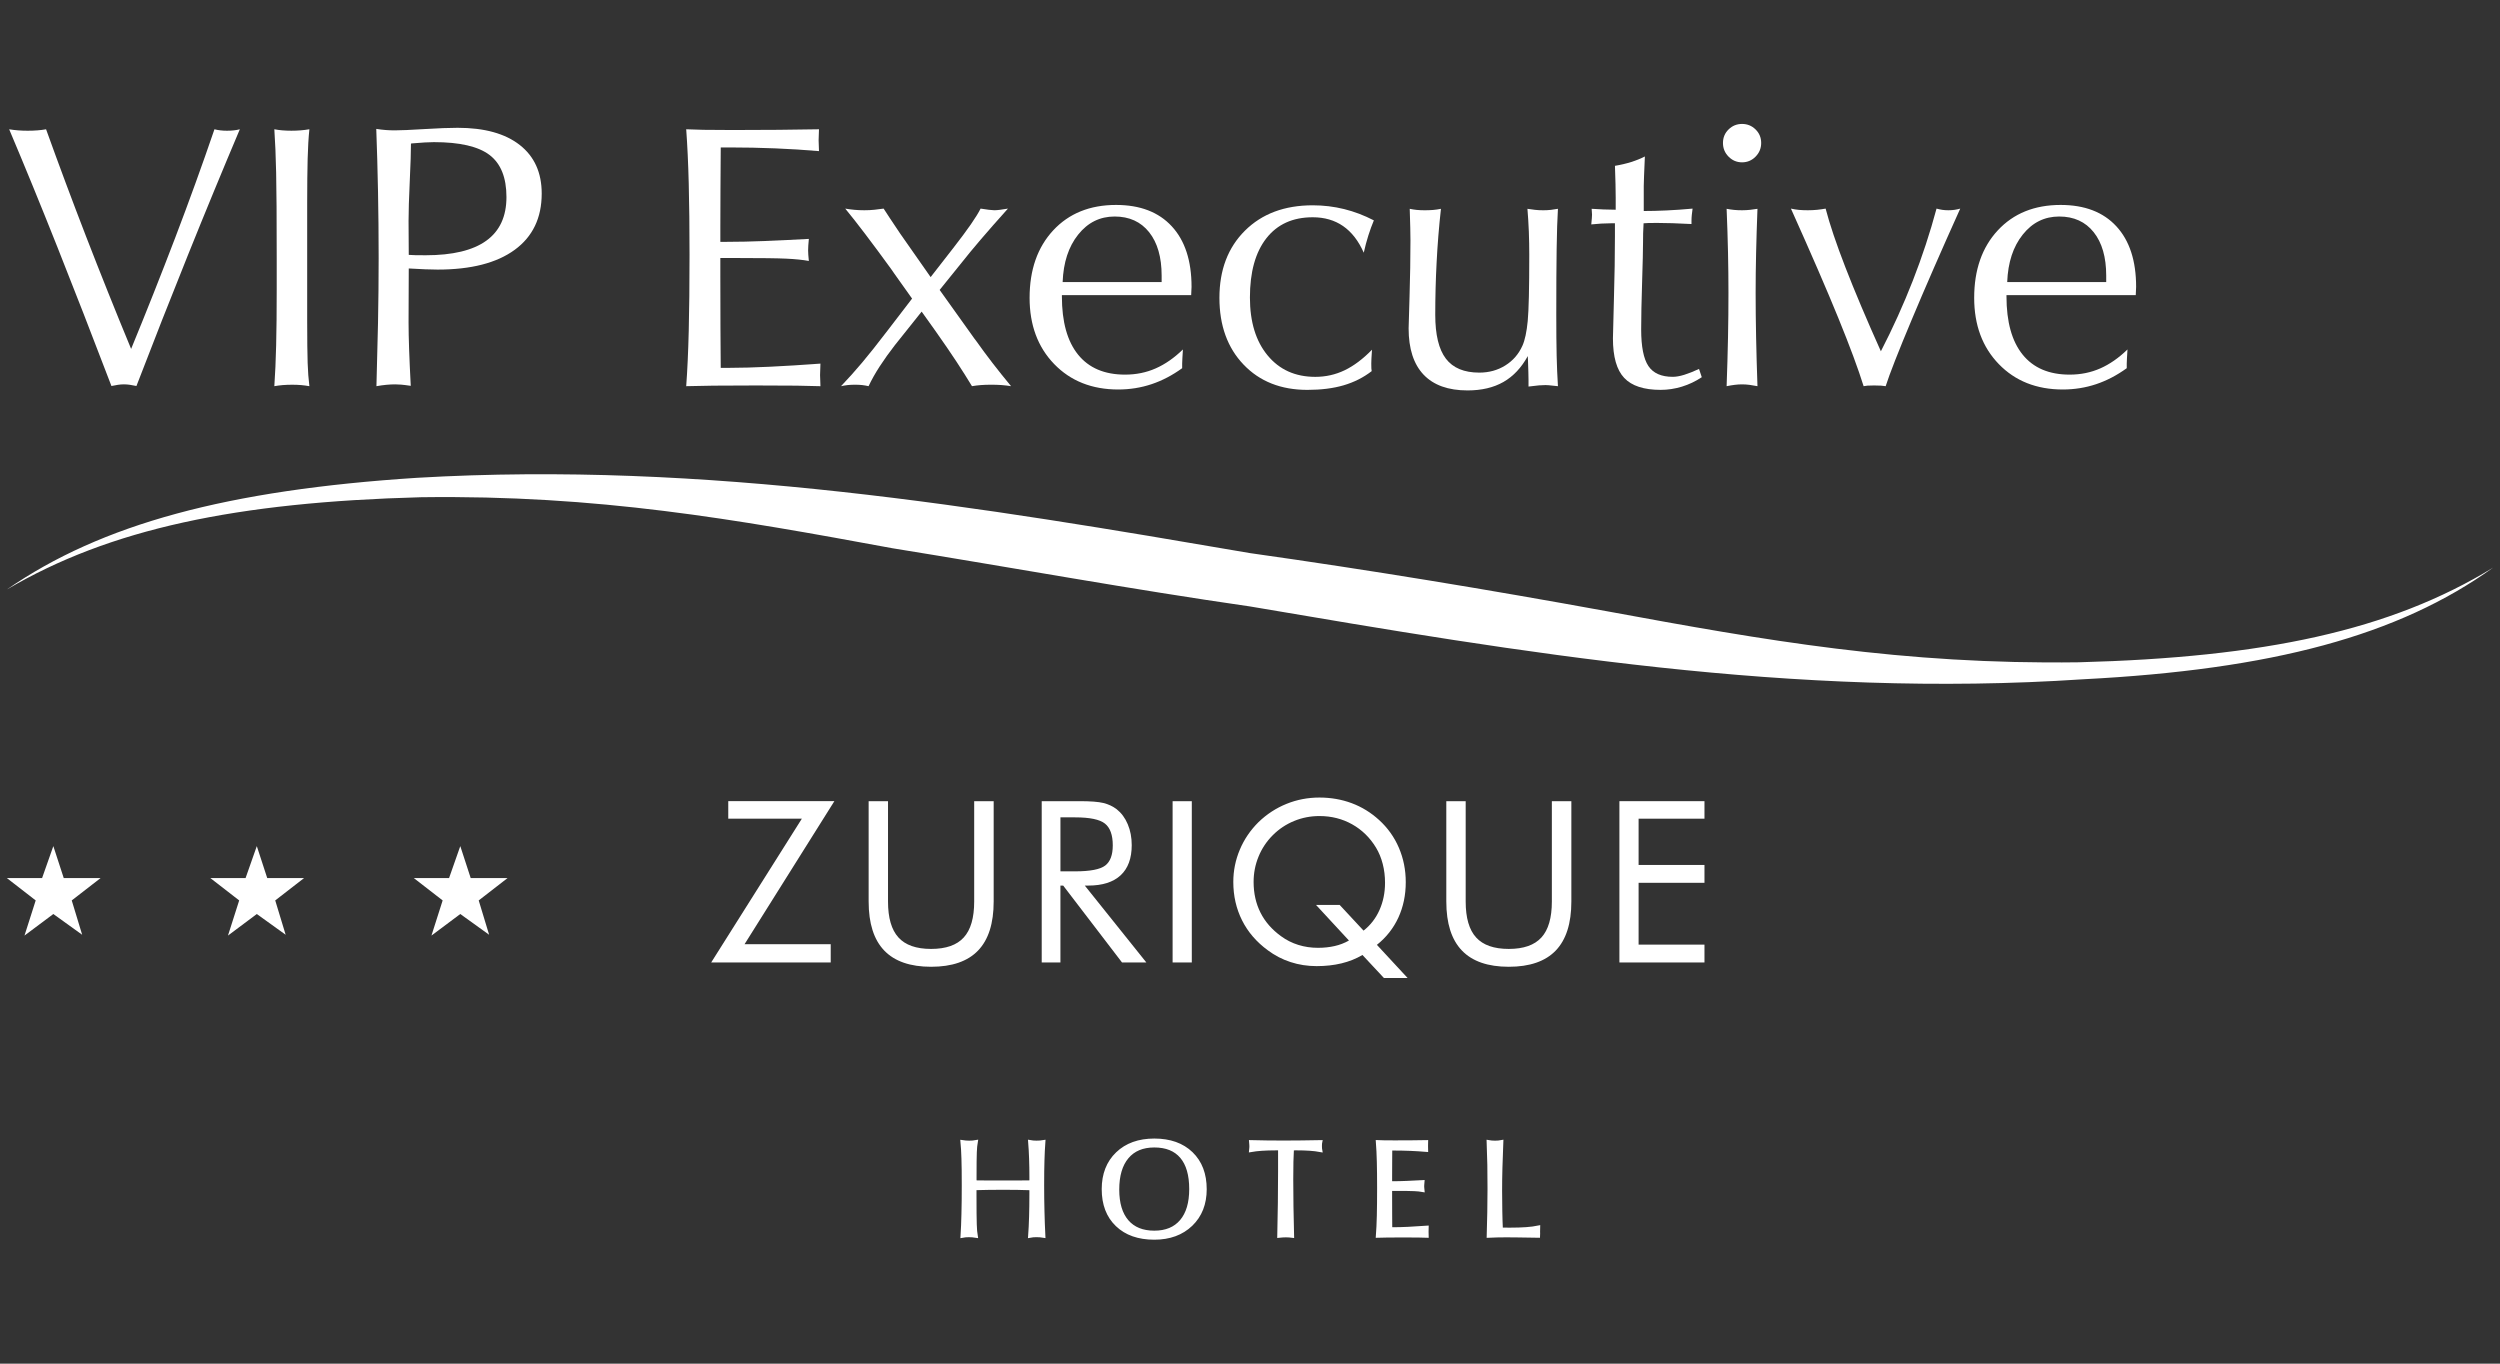 <?xml version="1.0" encoding="utf-8"?>
<!-- Generator: Adobe Illustrator 14.0.0, SVG Export Plug-In . SVG Version: 6.00 Build 43363)  -->
<!DOCTYPE svg PUBLIC "-//W3C//DTD SVG 1.1//EN" "http://www.w3.org/Graphics/SVG/1.1/DTD/svg11.dtd">
<svg version="1.1" id="Logos" xmlns="http://www.w3.org/2000/svg" xmlns:xlink="http://www.w3.org/1999/xlink" x="0px" y="0px"
	 width="165px" height="90px" viewBox="0 0 165 90" enable-background="new 0 0 165 90" xml:space="preserve">
<rect x="0" y="0" width="165" height="90" fill="#333333" stroke="none"/>
<g>
	<path fill="#FFFFFF" d="M0.453,38.907c6.25-4.326,14.578-6.566,27.072-7.372c19.161-1.115,37.206,1.927,54.977,4.97
		c7.913,1.118,15.687,2.402,23.599,3.845c10.412,1.918,19.437,3.518,31.094,3.361c12.219-0.325,20.549-2.083,27.353-6.25
		c-6.247,4.491-14.577,6.728-27.067,7.371c-19.165,1.278-37.071-1.762-54.978-4.807c-7.776-1.119-15.687-2.564-23.603-3.842
		c-10.412-1.921-19.435-3.523-31.097-3.367C15.587,33.144,7.257,34.903,0.453,38.907z"/>
	<g>
		<path fill="#FFFFFF" d="M7.355,25.477c-1.268-3.321-2.455-6.373-3.562-9.157c-1.106-2.784-2.169-5.379-3.188-7.787
			C0.8,8.565,0.996,8.589,1.194,8.604c0.197,0.016,0.41,0.024,0.636,0.024s0.44-0.008,0.642-0.024
			c0.203-0.015,0.393-0.04,0.569-0.072c0.833,2.319,1.716,4.685,2.648,7.096c0.935,2.412,1.921,4.879,2.965,7.4
			c1.018-2.473,1.985-4.917,2.908-7.333c0.921-2.415,1.785-4.803,2.592-7.163c0.13,0.033,0.262,0.057,0.396,0.072
			c0.133,0.016,0.276,0.024,0.43,0.024c0.16,0,0.313-0.008,0.454-0.024c0.142-0.015,0.273-0.04,0.395-0.072
			c-1.155,2.731-2.299,5.503-3.43,8.314c-1.132,2.812-2.263,5.688-3.394,8.63c-0.153-0.032-0.298-0.059-0.431-0.079
			c-0.133-0.02-0.266-0.03-0.394-0.03c-0.129,0-0.262,0.01-0.395,0.03C7.653,25.417,7.509,25.444,7.355,25.477z"/>
		<path fill="#FFFFFF" d="M18.106,25.488c0.056-0.808,0.097-1.707,0.12-2.696c0.025-0.99,0.037-2.224,0.037-3.704v-2.06
			c0-2.643-0.012-4.515-0.037-5.618c-0.023-1.103-0.064-2.063-0.12-2.879c0.169,0.033,0.345,0.057,0.527,0.072
			c0.181,0.016,0.381,0.024,0.6,0.024s0.422-0.008,0.612-0.024c0.19-0.015,0.382-0.04,0.575-0.072
			c-0.058,0.558-0.096,1.208-0.115,1.951s-0.031,1.717-0.031,2.921v3.625v4.097c0,1.309,0.012,2.252,0.031,2.83
			s0.058,1.089,0.115,1.533c-0.179-0.032-0.358-0.056-0.545-0.073c-0.186-0.016-0.383-0.023-0.594-0.023
			c-0.219,0-0.424,0.008-0.619,0.023C18.469,25.433,18.283,25.456,18.106,25.488z"/>
		<path fill="#FFFFFF" d="M24.845,25.488c0.039-1.365,0.075-2.755,0.104-4.169c0.027-1.414,0.042-2.844,0.042-4.29
			c0-1.519-0.015-2.985-0.042-4.4c-0.028-1.414-0.066-2.788-0.115-4.121c0.211,0.033,0.416,0.057,0.618,0.073
			c0.2,0.016,0.404,0.023,0.604,0.023c0.39,0,1.042-0.028,1.958-0.085c0.918-0.056,1.646-0.084,2.188-0.084
			c1.769,0,3.137,0.378,4.102,1.134s1.449,1.824,1.449,3.206c0,1.608-0.595,2.846-1.783,3.714c-1.188,0.869-2.884,1.304-5.09,1.304
			c-0.226,0-0.499-0.007-0.817-0.019c-0.319-0.012-0.682-0.03-1.085-0.055l-0.013,3.552c0,0.509,0.013,1.111,0.037,1.806
			c0.024,0.695,0.06,1.49,0.108,2.388c-0.273-0.041-0.485-0.066-0.63-0.079c-0.145-0.012-0.278-0.018-0.399-0.018
			c-0.186,0-0.383,0.01-0.589,0.03C25.287,25.417,25.07,25.448,24.845,25.488z M26.978,16.822c0.121,0.008,0.262,0.015,0.418,0.019
			c0.158,0.004,0.39,0.006,0.696,0.006c1.778,0,3.112-0.319,4-0.958c0.889-0.638,1.334-1.6,1.334-2.885
			c0-1.284-0.372-2.209-1.115-2.775c-0.744-0.566-1.969-0.848-3.673-0.848c-0.323,0-0.809,0.028-1.455,0.084l-0.059,0.012
			c0,0.525-0.026,1.356-0.08,2.49c-0.053,1.136-0.079,2.01-0.079,2.625L26.978,16.822z"/>
		<path fill="#FFFFFF" d="M45.29,25.488c0.077-1.042,0.133-2.26,0.167-3.654c0.034-1.395,0.052-3.064,0.052-5.012
			c0-1.793-0.018-3.361-0.052-4.702c-0.034-1.341-0.09-2.537-0.167-3.588c0.349,0.016,0.728,0.028,1.137,0.036
			c0.408,0.008,1.05,0.013,1.925,0.013c1.135,0,2.142-0.004,3.021-0.013c0.879-0.008,1.771-0.02,2.68-0.036
			c0,0.072-0.005,0.189-0.012,0.351c-0.008,0.162-0.012,0.287-0.012,0.376c0,0.072,0.004,0.189,0.012,0.351
			c0.007,0.162,0.012,0.283,0.012,0.364c-0.938-0.081-1.902-0.142-2.889-0.182c-0.989-0.04-1.988-0.061-3-0.061h-0.595
			c-0.009,0.962-0.015,1.879-0.018,2.751c-0.005,0.873-0.008,1.701-0.008,2.485v0.994h0.438c0.752,0,1.585-0.018,2.495-0.054
			c0.91-0.037,1.881-0.083,2.908-0.14c-0.017,0.178-0.028,0.323-0.036,0.436c-0.008,0.114-0.012,0.223-0.012,0.328
			c0,0.089,0.004,0.186,0.012,0.291c0.008,0.105,0.02,0.238,0.036,0.4c-0.396-0.072-0.893-0.123-1.487-0.151
			c-0.595-0.028-1.666-0.042-3.212-0.042h-1.143v1.188c0,1.413,0.003,2.563,0.008,3.448c0.003,0.885,0.009,1.755,0.018,2.612h0.62
			c0.711,0,1.581-0.024,2.609-0.072c1.027-0.049,2.146-0.117,3.352-0.207c0,0.081-0.005,0.204-0.012,0.37
			c-0.01,0.166-0.013,0.293-0.013,0.382c0,0.08,0.003,0.204,0.013,0.369c0.007,0.166,0.012,0.29,0.012,0.37
			c-0.471-0.016-0.995-0.028-1.575-0.036c-0.578-0.008-1.472-0.012-2.679-0.012c-1.23,0-2.168,0.004-2.807,0.012
			C46.448,25.46,45.85,25.472,45.29,25.488z"/>
		<path fill="#FFFFFF" d="M55.507,25.488c0.477-0.5,0.941-1.02,1.394-1.557s1.005-1.234,1.66-2.091l1.636-2.133l-1.164-1.637
			c-0.048-0.072-0.121-0.177-0.218-0.315c-1.261-1.736-2.27-3.066-3.029-3.987c0.187,0.032,0.384,0.059,0.595,0.079
			c0.209,0.02,0.431,0.03,0.665,0.03c0.244,0,0.468-0.011,0.673-0.034c0.207-0.023,0.406-0.048,0.601-0.075
			c0.121,0.188,0.257,0.395,0.406,0.623c0.148,0.228,0.378,0.57,0.685,1.025l2.011,2.873l1.492-1.916
			c0.483-0.622,0.872-1.143,1.162-1.563c0.291-0.42,0.505-0.767,0.644-1.042c0.242,0.041,0.424,0.067,0.545,0.079
			c0.121,0.012,0.238,0.022,0.351,0.03c0.106,0,0.229-0.009,0.37-0.027c0.142-0.019,0.322-0.046,0.539-0.082
			c-0.735,0.819-1.342,1.508-1.818,2.068c-0.477,0.559-0.884,1.053-1.223,1.483l-1.467,1.818l2.303,3.224
			c0.016,0.016,0.057,0.069,0.121,0.158c0.663,0.938,1.426,1.927,2.29,2.969c-0.202-0.032-0.41-0.056-0.624-0.073
			c-0.214-0.016-0.447-0.023-0.696-0.023c-0.234,0-0.457,0.008-0.667,0.023c-0.209,0.017-0.408,0.041-0.593,0.073
			c-0.292-0.484-0.632-1.021-1.019-1.612c-0.388-0.589-0.853-1.268-1.395-2.036l-0.908-1.272l-1.77,2.218
			c-0.364,0.469-0.693,0.929-0.988,1.381c-0.295,0.453-0.543,0.894-0.745,1.321c-0.138-0.032-0.279-0.056-0.424-0.073
			c-0.146-0.016-0.304-0.023-0.474-0.023s-0.329,0.008-0.478,0.023C55.8,25.433,55.652,25.456,55.507,25.488z"/>
		<path fill="#FFFFFF" d="M78.023,24.301c-0.646,0.468-1.319,0.82-2.017,1.054c-0.699,0.234-1.433,0.352-2.2,0.352
			c-1.736,0-3.147-0.56-4.23-1.679c-1.081-1.119-1.623-2.576-1.623-4.369c0-1.85,0.52-3.335,1.557-4.454
			c1.039-1.119,2.423-1.679,4.151-1.679c1.584,0,2.811,0.471,3.678,1.412c0.869,0.941,1.303,2.272,1.303,3.994
			c0,0.057-0.003,0.145-0.012,0.266c-0.008,0.122-0.012,0.215-0.012,0.279h-8.533v0.085c0,1.681,0.356,2.962,1.067,3.842
			c0.711,0.881,1.745,1.321,3.103,1.321c0.728,0,1.402-0.137,2.024-0.413c0.622-0.274,1.219-0.69,1.793-1.248
			c-0.017,0.259-0.028,0.454-0.035,0.588c-0.009,0.133-0.014,0.249-0.014,0.345V24.301z M70.134,18.617h6.534v-0.424
			c0-1.22-0.276-2.176-0.825-2.867c-0.549-0.69-1.309-1.036-2.278-1.036s-1.771,0.397-2.406,1.194
			C70.523,16.279,70.183,17.324,70.134,18.617z"/>
		<path fill="#FFFFFF" d="M90.531,24.495c-0.542,0.42-1.158,0.731-1.849,0.934s-1.489,0.303-2.394,0.303
			c-1.745,0-3.149-0.555-4.211-1.667c-1.063-1.111-1.595-2.58-1.595-4.406c0-1.843,0.563-3.321,1.685-4.436
			c1.123-1.115,2.613-1.673,4.473-1.673c0.711,0,1.401,0.083,2.073,0.249c0.67,0.166,1.324,0.415,1.962,0.746
			c-0.128,0.307-0.251,0.638-0.363,0.994c-0.113,0.355-0.214,0.735-0.304,1.139c-0.347-0.783-0.801-1.369-1.363-1.757
			c-0.561-0.388-1.229-0.582-2.005-0.582c-1.317,0-2.337,0.463-3.061,1.388c-0.723,0.926-1.084,2.229-1.084,3.909
			c0,1.608,0.39,2.883,1.17,3.824c0.778,0.941,1.826,1.412,3.144,1.412c0.687,0,1.333-0.145,1.939-0.436s1.208-0.744,1.806-1.357
			c0,0.033-0.005,0.081-0.012,0.146c-0.025,0.364-0.037,0.622-0.037,0.775c0,0.146,0.002,0.251,0.006,0.315
			C90.517,24.377,90.522,24.438,90.531,24.495z"/>
		<path fill="#FFFFFF" d="M100.882,25.513v-0.448c0-0.25-0.014-0.695-0.037-1.333c-0.009-0.104-0.012-0.182-0.012-0.23
			c-0.42,0.767-0.956,1.337-1.606,1.708c-0.651,0.372-1.44,0.558-2.368,0.558c-1.278,0-2.244-0.347-2.904-1.042
			c-0.658-0.695-0.986-1.713-0.986-3.054c0-0.129,0.02-0.834,0.061-2.115c0.039-1.281,0.06-2.507,0.06-3.678
			c0-0.259-0.004-0.542-0.012-0.849c-0.009-0.307-0.021-0.723-0.036-1.248c0.146,0.032,0.299,0.056,0.46,0.072
			c0.162,0.016,0.339,0.024,0.534,0.024c0.193,0,0.377-0.008,0.551-0.021c0.174-0.015,0.346-0.04,0.516-0.075
			c-0.13,1.17-0.225,2.342-0.285,3.517c-0.062,1.174-0.091,2.334-0.091,3.48c0,1.315,0.234,2.281,0.702,2.894
			c0.469,0.614,1.204,0.92,2.206,0.92c0.639,0,1.21-0.157,1.714-0.472c0.507-0.315,0.885-0.751,1.134-1.31
			c0.162-0.364,0.277-0.904,0.347-1.624c0.068-0.719,0.102-2.173,0.102-4.364c0-0.517-0.01-1.03-0.029-1.539
			c-0.021-0.509-0.051-1.01-0.092-1.502c0.154,0.023,0.316,0.046,0.486,0.066c0.169,0.02,0.355,0.03,0.557,0.03
			c0.178,0,0.348-0.009,0.51-0.027c0.16-0.019,0.314-0.042,0.46-0.07c-0.041,0.653-0.069,1.534-0.085,2.64
			c-0.017,1.105-0.024,2.542-0.024,4.31c0,1.146,0.008,2.063,0.024,2.749c0.016,0.686,0.044,1.356,0.085,2.009
			c-0.041,0-0.157-0.012-0.351-0.036c-0.195-0.024-0.354-0.037-0.475-0.037c-0.137,0-0.279,0.006-0.429,0.019
			C101.416,25.446,101.188,25.472,100.882,25.513z"/>
		<path fill="#FFFFFF" d="M105.024,14.811c0.017-0.178,0.028-0.313,0.037-0.406c0.008-0.093,0.012-0.172,0.012-0.237
			c0-0.048-0.004-0.117-0.012-0.206c-0.009-0.088-0.012-0.149-0.012-0.181c0.25,0.016,0.51,0.03,0.774,0.042
			c0.268,0.012,0.539,0.019,0.813,0.019v-0.813c0-0.274-0.005-0.566-0.012-0.873c-0.009-0.307-0.021-0.711-0.037-1.212
			c0.388-0.064,0.746-0.149,1.078-0.254c0.331-0.105,0.631-0.226,0.897-0.364c-0.025,0.542-0.043,0.974-0.055,1.297
			s-0.019,0.542-0.019,0.654v1.649c0.461,0,0.957-0.012,1.491-0.037c0.532-0.024,1.111-0.064,1.732-0.121
			c-0.017,0.121-0.032,0.253-0.049,0.394c-0.017,0.142-0.023,0.285-0.023,0.43v0.194c-0.453-0.024-0.866-0.042-1.243-0.055
			c-0.374-0.012-0.721-0.018-1.035-0.018c-0.258,0-0.447,0.001-0.563,0.006c-0.118,0.003-0.225,0.01-0.321,0.018
			c-0.017,0.235-0.027,0.455-0.03,0.661c-0.004,0.206-0.006,0.402-0.006,0.588c0,0.469-0.021,1.343-0.061,2.624
			c-0.041,1.281-0.062,2.325-0.062,3.133c0,1.14,0.16,1.945,0.479,2.418c0.318,0.473,0.854,0.709,1.605,0.709
			c0.218,0,0.47-0.044,0.758-0.133c0.286-0.089,0.611-0.218,0.976-0.387l0.182,0.545c-0.412,0.274-0.85,0.483-1.314,0.624
			c-0.465,0.142-0.932,0.212-1.4,0.212c-1.107,0-1.909-0.262-2.405-0.788c-0.497-0.525-0.745-1.395-0.745-2.606
			c0-0.25,0.022-1.125,0.066-2.624c0.044-1.499,0.066-2.875,0.066-4.127v-0.849h-0.279c-0.201,0-0.41,0.007-0.624,0.019
			C105.472,14.769,105.252,14.786,105.024,14.811z"/>
		<path fill="#FFFFFF" d="M113.716,9.435c0-0.353,0.122-0.65,0.37-0.892c0.246-0.242,0.543-0.363,0.89-0.363
			c0.348,0,0.645,0.121,0.891,0.363c0.247,0.242,0.371,0.539,0.371,0.892c0,0.353-0.124,0.654-0.371,0.904
			c-0.246,0.25-0.543,0.375-0.891,0.375c-0.347,0-0.644-0.125-0.89-0.375C113.838,10.089,113.716,9.788,113.716,9.435z
			 M113.957,25.488c0.042-1.139,0.071-2.216,0.092-3.229c0.021-1.015,0.029-1.99,0.029-2.927c0-0.857-0.009-1.744-0.029-2.661
			s-0.05-1.88-0.092-2.89c0.163,0.032,0.323,0.056,0.485,0.072c0.161,0.016,0.34,0.024,0.533,0.024c0.194,0,0.376-0.011,0.546-0.03
			c0.17-0.02,0.327-0.043,0.472-0.066c-0.039,1.035-0.07,2.007-0.09,2.917c-0.021,0.91-0.031,1.79-0.031,2.639
			c0,0.938,0.011,1.915,0.031,2.93c0.02,1.015,0.051,2.088,0.09,3.221c-0.177-0.036-0.351-0.065-0.521-0.087
			s-0.335-0.033-0.497-0.033c-0.153,0-0.312,0.01-0.473,0.03C114.341,25.417,114.159,25.448,113.957,25.488z"/>
		<path fill="#FFFFFF" d="M122.999,25.488c-0.355-1.139-0.91-2.636-1.666-4.49c-0.755-1.855-1.8-4.264-3.132-7.23
			c0.177,0.041,0.354,0.068,0.532,0.085c0.178,0.016,0.372,0.024,0.582,0.024c0.218,0,0.424-0.011,0.617-0.03
			c0.195-0.02,0.38-0.047,0.559-0.079c0.267,1.026,0.702,2.321,1.309,3.885c0.606,1.563,1.385,3.408,2.338,5.532
			c0.793-1.537,1.495-3.092,2.11-4.666c0.614-1.574,1.135-3.157,1.563-4.751c0.13,0.036,0.257,0.063,0.382,0.082
			c0.126,0.018,0.26,0.027,0.406,0.027s0.283-0.011,0.412-0.03c0.129-0.02,0.25-0.047,0.364-0.079
			c-1.237,2.747-2.302,5.186-3.194,7.314c-0.893,2.129-1.469,3.598-1.727,4.406c-0.089-0.016-0.188-0.028-0.297-0.036
			c-0.109-0.008-0.266-0.012-0.468-0.012s-0.35,0.004-0.44,0.012C123.155,25.46,123.071,25.472,122.999,25.488z"/>
		<path fill="#FFFFFF" d="M140.365,24.301c-0.646,0.468-1.319,0.82-2.017,1.054c-0.699,0.234-1.433,0.352-2.2,0.352
			c-1.736,0-3.147-0.56-4.229-1.679s-1.623-2.576-1.623-4.369c0-1.85,0.519-3.335,1.557-4.454s2.422-1.679,4.15-1.679
			c1.584,0,2.811,0.471,3.678,1.412c0.869,0.941,1.303,2.272,1.303,3.994c0,0.057-0.003,0.145-0.012,0.266
			c-0.007,0.122-0.012,0.215-0.012,0.279h-8.532v0.085c0,1.681,0.355,2.962,1.066,3.842c0.711,0.881,1.745,1.321,3.103,1.321
			c0.728,0,1.402-0.137,2.025-0.413c0.621-0.274,1.218-0.69,1.792-1.248c-0.017,0.259-0.028,0.454-0.035,0.588
			c-0.009,0.133-0.014,0.249-0.014,0.345V24.301z M132.476,18.617h6.534v-0.424c0-1.22-0.276-2.176-0.825-2.867
			c-0.549-0.69-1.309-1.036-2.278-1.036c-0.969,0-1.771,0.397-2.406,1.194C132.866,16.279,132.524,17.324,132.476,18.617z"/>
	</g>
	<polygon fill-rule="evenodd" clip-rule="evenodd" fill="#FFFFFF" points="1.616,61.748 2.356,59.428 0.453,57.953 2.778,57.953 
		3.52,55.843 4.207,57.953 6.639,57.953 4.735,59.428 5.423,61.694 3.52,60.325 	"/>
	<polygon fill-rule="evenodd" clip-rule="evenodd" fill="#FFFFFF" points="15.046,61.748 15.786,59.428 13.883,57.953 
		16.208,57.953 16.949,55.843 17.637,57.953 20.068,57.953 18.165,59.428 18.853,61.694 16.949,60.325 	"/>
	<polygon fill-rule="evenodd" clip-rule="evenodd" fill="#FFFFFF" points="28.476,61.748 29.215,59.428 27.312,57.953 
		29.638,57.953 30.379,55.843 31.066,57.953 33.498,57.953 31.595,59.428 32.282,61.694 30.379,60.325 	"/>
	<g>
		<path fill="#FFFFFF" d="M46.938,63.523l5.984-9.49h-4.857v-1.156h7.003l-5.927,9.439h5.686v1.207H46.938z"/>
		<path fill="#FFFFFF" d="M57.33,52.877h1.279v6.625c0,1.076,0.229,1.867,0.688,2.37c0.457,0.505,1.176,0.757,2.155,0.757
			c0.98,0,1.699-0.252,2.156-0.757c0.459-0.503,0.688-1.294,0.688-2.37v-6.625h1.286v6.625c0,1.44-0.342,2.517-1.028,3.232
			c-0.686,0.716-1.721,1.073-3.102,1.073c-1.376,0-2.408-0.357-3.094-1.073c-0.686-0.715-1.028-1.792-1.028-3.232V52.877z"/>
		<path fill="#FFFFFF" d="M68.753,63.523V52.877h2.503c0.712,0,1.234,0.04,1.566,0.12c0.332,0.081,0.624,0.218,0.877,0.411
			c0.313,0.248,0.56,0.578,0.733,0.993c0.176,0.415,0.262,0.874,0.262,1.378c0,0.873-0.243,1.535-0.731,1.989
			c-0.487,0.453-1.201,0.68-2.141,0.68h-0.226l4.064,5.076h-1.606l-3.884-5.076h-0.182v5.076H68.753z M69.989,53.946v3.563h0.969
			c0.988,0,1.649-0.127,1.984-0.382c0.335-0.254,0.501-0.698,0.501-1.333c0-0.684-0.173-1.163-0.517-1.437s-1-0.411-1.969-0.411
			H69.989z"/>
		<path fill="#FFFFFF" d="M77.392,63.523V52.877h1.267v10.646H77.392z"/>
		<path fill="#FFFFFF" d="M92.903,64.549h-1.563l-1.418-1.52c-0.422,0.248-0.882,0.432-1.384,0.553
			c-0.501,0.121-1.048,0.182-1.639,0.182c-0.601,0-1.173-0.088-1.72-0.266c-0.544-0.176-1.046-0.437-1.506-0.781
			c-0.747-0.548-1.312-1.206-1.697-1.974c-0.385-0.769-0.578-1.614-0.578-2.535c0-0.741,0.144-1.452,0.43-2.13
			c0.284-0.679,0.697-1.285,1.234-1.818c0.543-0.524,1.158-0.925,1.846-1.204s1.412-0.418,2.174-0.418
			c0.756,0,1.465,0.124,2.129,0.371c0.663,0.247,1.265,0.616,1.802,1.105c0.572,0.519,1.009,1.13,1.312,1.836
			c0.303,0.705,0.455,1.463,0.455,2.272c0,0.854-0.163,1.632-0.487,2.338c-0.325,0.705-0.798,1.306-1.418,1.8L92.903,64.549z
			 M88.42,59.727l1.575,1.694c0.457-0.358,0.807-0.812,1.051-1.359c0.244-0.548,0.366-1.146,0.366-1.796
			c0-0.436-0.05-0.852-0.152-1.247c-0.102-0.396-0.249-0.753-0.442-1.073c-0.402-0.665-0.928-1.178-1.577-1.542
			s-1.368-0.545-2.157-0.545c-0.587,0-1.145,0.108-1.675,0.327c-0.531,0.218-1,0.531-1.406,0.938
			c-0.407,0.407-0.72,0.876-0.937,1.407c-0.219,0.531-0.328,1.089-0.328,1.676c0,0.752,0.152,1.428,0.455,2.029
			c0.303,0.602,0.757,1.12,1.361,1.557c0.344,0.252,0.722,0.443,1.134,0.571c0.411,0.128,0.843,0.192,1.294,0.192
			c0.396,0,0.764-0.039,1.104-0.117c0.34-0.077,0.653-0.198,0.944-0.364l-2.172-2.349H88.42z"/>
		<path fill="#FFFFFF" d="M95.456,52.877h1.279v6.625c0,1.076,0.229,1.867,0.688,2.37c0.458,0.505,1.176,0.757,2.156,0.757
			c0.979,0,1.698-0.252,2.155-0.757c0.459-0.503,0.688-1.294,0.688-2.37v-6.625h1.287v6.625c0,1.44-0.343,2.517-1.028,3.232
			c-0.687,0.716-1.721,1.073-3.102,1.073c-1.377,0-2.408-0.357-3.094-1.073c-0.687-0.715-1.029-1.792-1.029-3.232V52.877z"/>
		<path fill="#FFFFFF" d="M106.881,63.523V52.877h5.614v1.156h-4.348v3.054h4.348v1.178h-4.348v4.08h4.348v1.178H106.881z"/>
	</g>
	<g>
		<path fill="#FFFFFF" stroke="#FFFFFF" stroke-width="0.25" d="M63.521,81.566c0.026-0.425,0.047-0.905,0.059-1.439
			c0.015-0.534,0.021-1.167,0.021-1.899c0-0.758-0.006-1.347-0.021-1.766c-0.012-0.419-0.034-0.782-0.063-1.089
			c0.078,0.012,0.153,0.021,0.226,0.027c0.072,0.006,0.149,0.009,0.23,0.009c0.078,0,0.153-0.003,0.226-0.009
			c0.072-0.006,0.142-0.015,0.208-0.027c-0.029,0.163-0.052,0.385-0.062,0.668c-0.012,0.283-0.018,0.828-0.018,1.633v0.354
			c0.218,0.003,0.457,0.005,0.714,0.007c0.26,0.001,0.645,0.002,1.158,0.002c0.509,0,0.894-0.001,1.152-0.002
			c0.258-0.001,0.495-0.004,0.714-0.007v-0.354c0-0.425-0.006-0.827-0.02-1.206c-0.013-0.379-0.033-0.745-0.061-1.096
			c0.065,0.012,0.131,0.021,0.201,0.027c0.07,0.006,0.147,0.009,0.231,0.009c0.085,0,0.163-0.003,0.236-0.009
			c0.072-0.006,0.146-0.015,0.217-0.027c-0.026,0.369-0.047,0.771-0.059,1.204c-0.014,0.434-0.021,0.984-0.021,1.651
			c0,0.582,0.007,1.149,0.021,1.702c0.012,0.553,0.032,1.099,0.059,1.636c-0.071-0.012-0.145-0.021-0.222-0.027
			c-0.076-0.006-0.156-0.009-0.24-0.009c-0.078,0-0.152,0.003-0.226,0.009c-0.071,0.006-0.136,0.015-0.198,0.027
			c0.027-0.369,0.048-0.784,0.061-1.246c0.014-0.462,0.02-0.95,0.02-1.463v-0.425c-0.313-0.012-0.624-0.02-0.936-0.024
			c-0.311-0.004-0.621-0.006-0.931-0.006s-0.621,0.002-0.935,0.006c-0.313,0.005-0.625,0.011-0.938,0.02v0.43
			c0,0.971,0.006,1.622,0.018,1.952c0.01,0.331,0.032,0.583,0.062,0.757c-0.075-0.012-0.15-0.021-0.226-0.027
			s-0.155-0.009-0.24-0.009c-0.077,0-0.152,0.003-0.223,0.009C63.646,81.545,63.58,81.554,63.521,81.566z"/>
		<path fill="#FFFFFF" stroke="#FFFFFF" stroke-width="0.25" d="M76.184,81.695c-1.036,0-1.853-0.287-2.449-0.861
			c-0.599-0.574-0.897-1.356-0.897-2.348c0-0.977,0.305-1.757,0.912-2.341c0.607-0.584,1.42-0.876,2.435-0.876
			c1.027,0,1.839,0.289,2.437,0.867c0.598,0.579,0.896,1.362,0.896,2.351c0,0.959-0.304,1.734-0.915,2.324
			C77.989,81.399,77.185,81.695,76.184,81.695z M76.184,81.349c0.779,0,1.378-0.249,1.799-0.746s0.63-1.206,0.63-2.127
			c0-0.938-0.207-1.651-0.619-2.138c-0.414-0.487-1.016-0.73-1.81-0.73c-0.782,0-1.384,0.252-1.806,0.757
			c-0.422,0.504-0.633,1.22-0.633,2.147c0,0.915,0.211,1.616,0.63,2.104C74.797,81.105,75.398,81.349,76.184,81.349z"/>
		<path fill="#FFFFFF" stroke="#FFFFFF" stroke-width="0.25" d="M84.425,81.566c0.018-0.747,0.03-1.475,0.039-2.185
			c0.009-0.71,0.014-1.399,0.014-2.069v-1.514h-0.244c-0.359,0-0.678,0.01-0.959,0.029c-0.277,0.02-0.515,0.047-0.709,0.082
			c0.006-0.059,0.01-0.108,0.013-0.146c0.003-0.039,0.005-0.074,0.005-0.106c0-0.035-0.002-0.074-0.005-0.117
			s-0.007-0.098-0.013-0.166c0.345,0.009,0.697,0.016,1.055,0.02c0.36,0.004,0.729,0.007,1.109,0.007
			c0.387,0,0.779-0.003,1.181-0.008c0.398-0.005,0.809-0.011,1.23-0.019c-0.006,0.027-0.009,0.059-0.012,0.094
			c-0.003,0.036-0.006,0.092-0.006,0.17c0,0.074,0.003,0.13,0.006,0.167c0.003,0.037,0.006,0.072,0.012,0.104
			c-0.206-0.038-0.439-0.066-0.698-0.084c-0.26-0.018-0.561-0.027-0.902-0.027l-0.266,0.005c-0.016,0.256-0.025,0.546-0.034,0.87
			c-0.006,0.323-0.011,0.709-0.011,1.158c0,0.575,0.005,1.176,0.014,1.801s0.021,1.271,0.04,1.935
			c-0.068-0.009-0.136-0.016-0.204-0.02c-0.067-0.004-0.139-0.007-0.212-0.007c-0.068,0-0.139,0.002-0.213,0.007
			C84.581,81.551,84.504,81.557,84.425,81.566z"/>
		<path fill="#FFFFFF" stroke="#FFFFFF" stroke-width="0.25" d="M90.933,81.566c0.029-0.381,0.05-0.826,0.063-1.335
			c0.012-0.509,0.018-1.119,0.018-1.83c0-0.655-0.006-1.228-0.018-1.717c-0.013-0.49-0.033-0.927-0.063-1.311
			c0.127,0.006,0.266,0.01,0.416,0.013c0.147,0.003,0.384,0.004,0.702,0.004c0.416,0,0.782-0.001,1.104-0.004
			c0.322-0.003,0.646-0.007,0.979-0.013c0,0.027-0.002,0.069-0.006,0.128c-0.002,0.059-0.002,0.105-0.002,0.137
			c0,0.026,0,0.069,0.002,0.128c0.004,0.059,0.006,0.104,0.006,0.133c-0.345-0.029-0.695-0.052-1.056-0.066
			s-0.726-0.022-1.095-0.022h-0.219c-0.003,0.351-0.006,0.686-0.006,1.005c-0.003,0.318-0.003,0.621-0.003,0.907v0.363h0.159
			c0.274,0,0.578-0.006,0.912-0.02c0.334-0.013,0.688-0.03,1.063-0.051c-0.006,0.065-0.009,0.118-0.012,0.16
			c-0.003,0.041-0.006,0.081-0.006,0.119c0,0.033,0.003,0.068,0.006,0.106c0.003,0.038,0.006,0.087,0.012,0.146
			c-0.145-0.026-0.325-0.045-0.543-0.055c-0.219-0.01-0.608-0.016-1.175-0.016h-0.416v0.434c0,0.517,0,0.937,0.003,1.259
			c0,0.323,0.003,0.641,0.006,0.954h0.228c0.26,0,0.578-0.009,0.953-0.026c0.374-0.018,0.782-0.043,1.225-0.075
			c0,0.029-0.003,0.074-0.006,0.135s-0.003,0.107-0.003,0.14c0,0.029,0,0.074,0.003,0.135s0.006,0.105,0.006,0.135
			c-0.175-0.006-0.363-0.011-0.575-0.014c-0.213-0.003-0.537-0.004-0.98-0.004c-0.448,0-0.791,0.001-1.023,0.004
			C91.357,81.556,91.136,81.56,90.933,81.566z"/>
		<path fill="#FFFFFF" stroke="#FFFFFF" stroke-width="0.25" d="M98.248,81.566c0.015-0.531,0.026-1.052,0.038-1.563
			c0.009-0.511,0.015-1.02,0.015-1.527c0-0.563-0.003-1.098-0.012-1.603c-0.009-0.504-0.023-1.004-0.044-1.5
			c0.068,0.012,0.136,0.021,0.203,0.027c0.068,0.006,0.145,0.009,0.228,0.009c0.077,0,0.15-0.003,0.222-0.009
			c0.067-0.006,0.136-0.015,0.197-0.027c-0.026,0.59-0.044,1.157-0.059,1.7s-0.021,1.049-0.021,1.519
			c0,0.487,0.004,0.937,0.013,1.35c0.006,0.413,0.021,0.813,0.038,1.199c0.064,0.003,0.139,0.005,0.219,0.007
			c0.082,0.001,0.212,0.002,0.395,0.002c0.396,0,0.747-0.011,1.054-0.033c0.308-0.022,0.573-0.057,0.797-0.104
			c0,0.027-0.003,0.07-0.006,0.131s-0.003,0.108-0.003,0.144c0,0.026,0,0.071,0.003,0.132c0.003,0.062,0.003,0.111,0,0.146
			c-0.534-0.009-0.974-0.016-1.322-0.02c-0.348-0.004-0.607-0.007-0.776-0.007c-0.215,0-0.422,0.002-0.616,0.007
			C98.61,81.551,98.425,81.557,98.248,81.566z"/>
	</g>
</g>
</svg>

